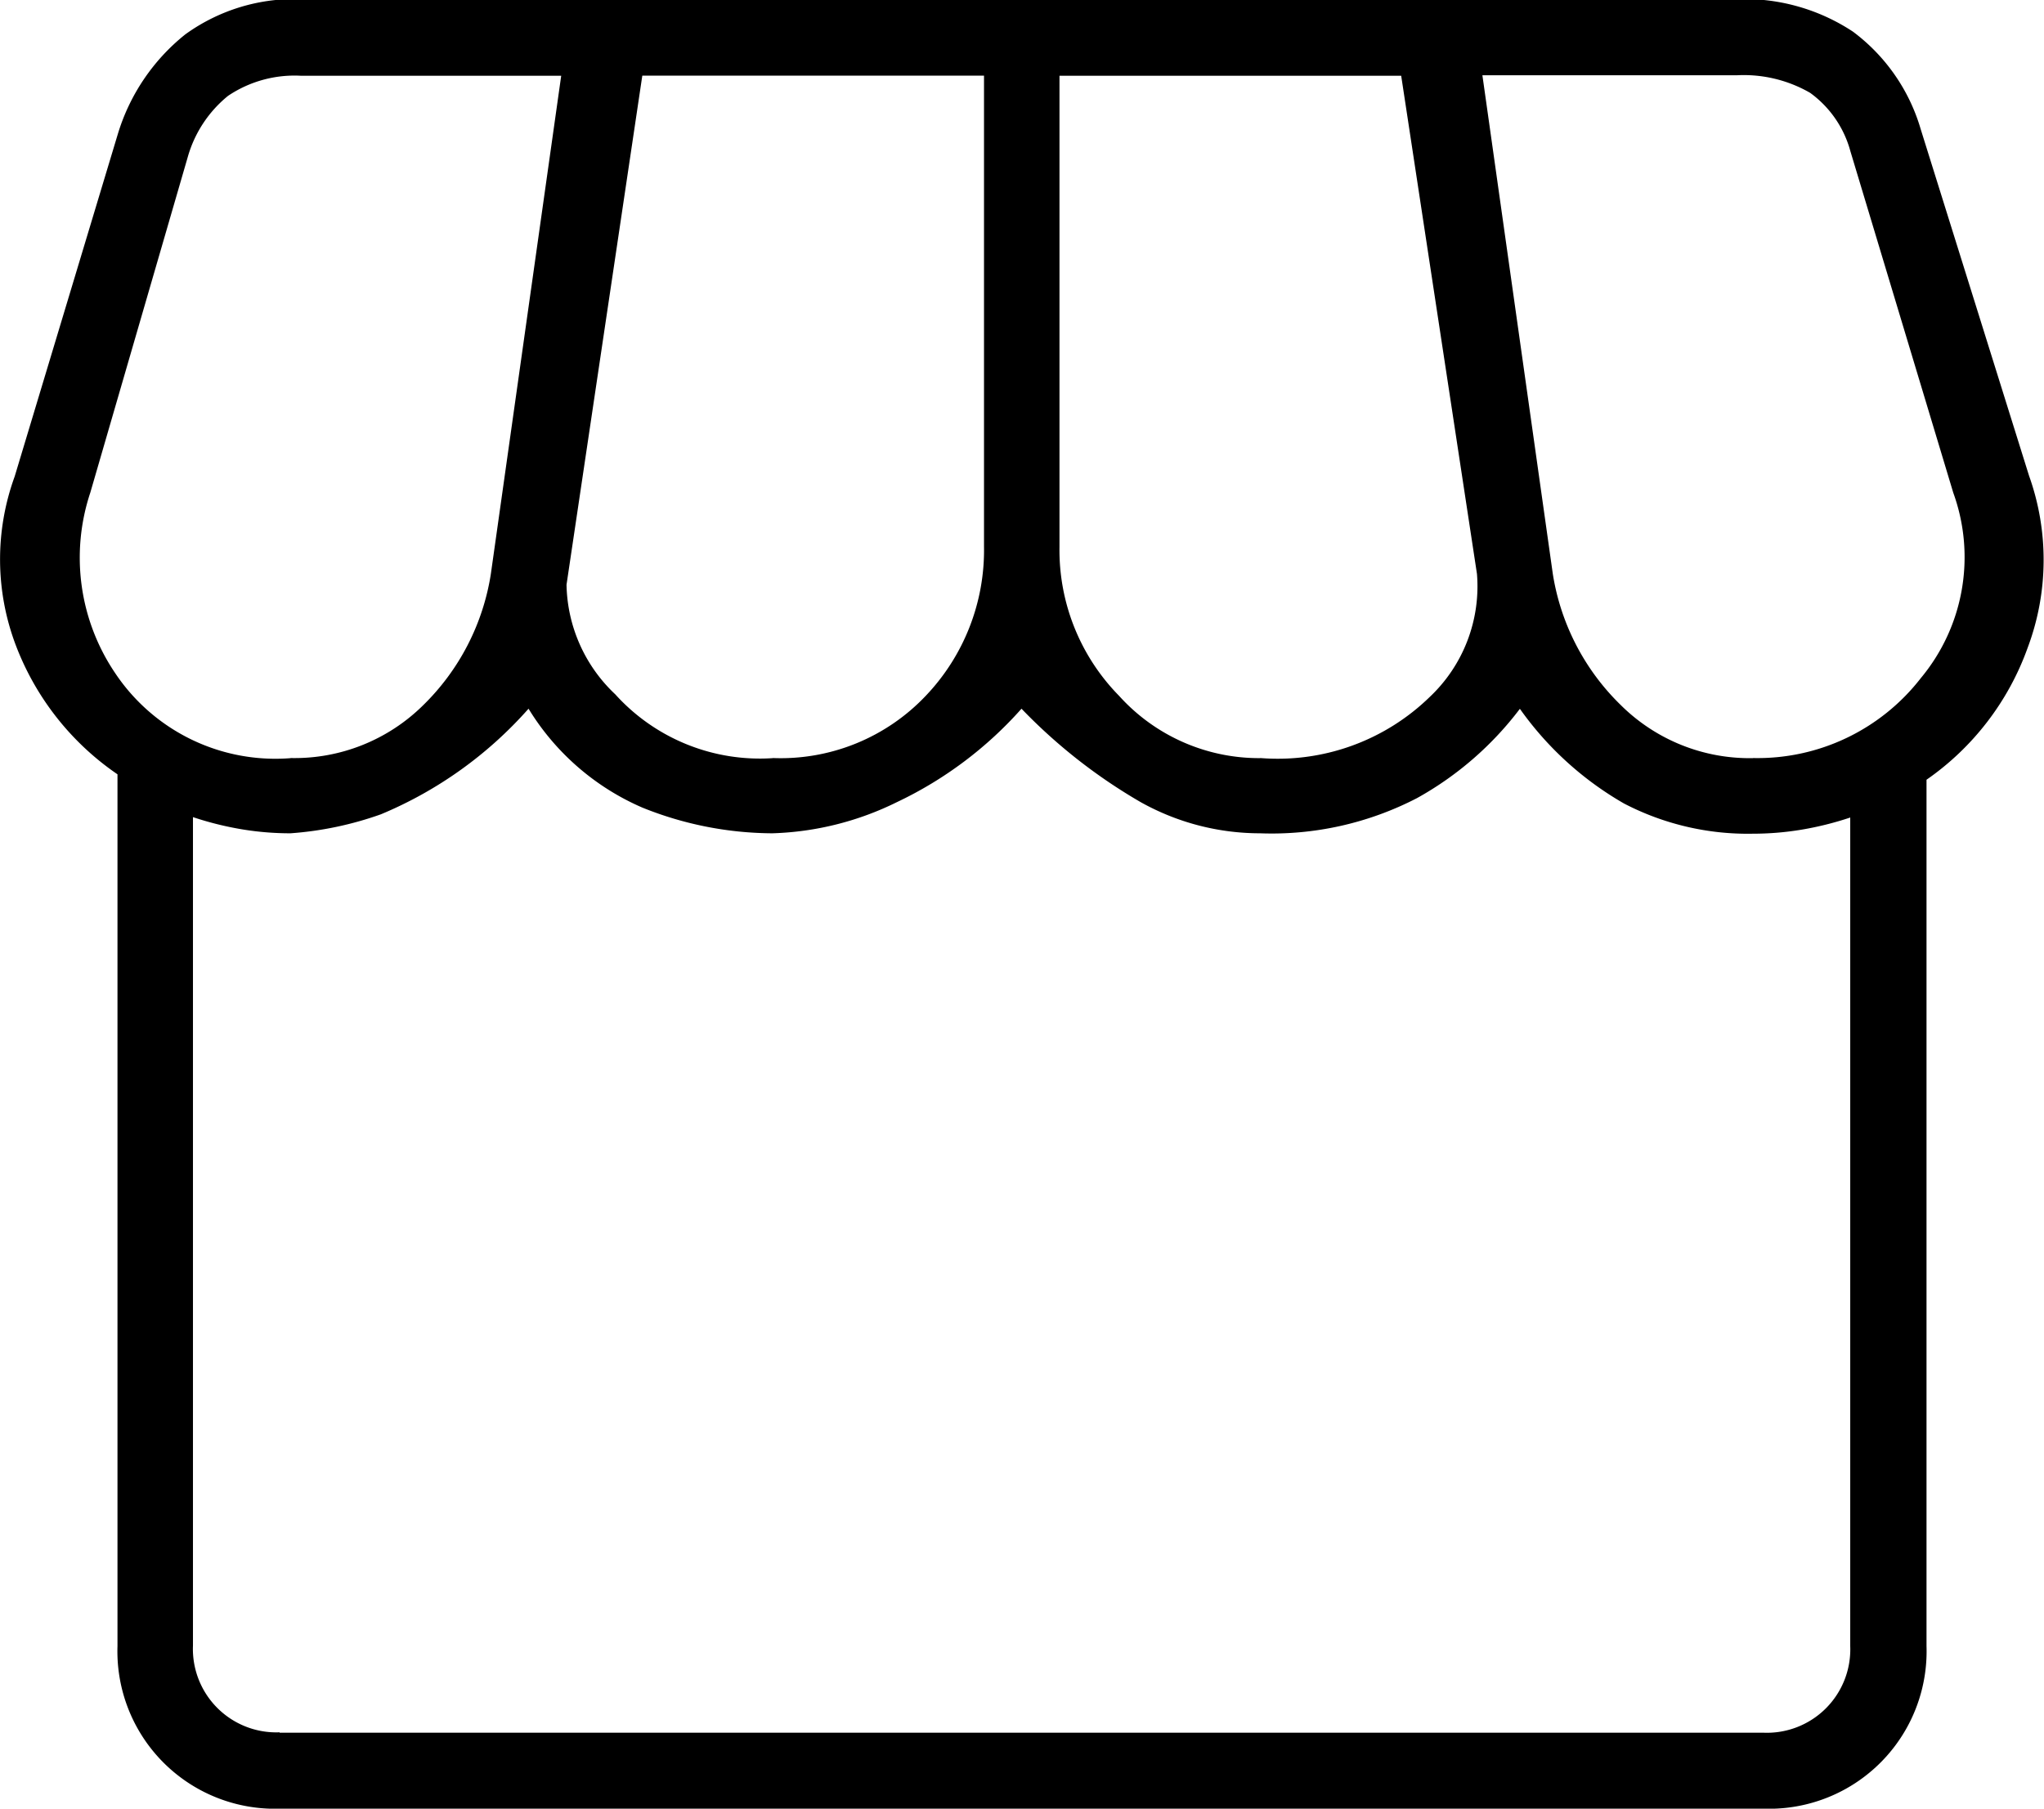 <svg xmlns="http://www.w3.org/2000/svg" viewBox="0 0 20.338 18"><path d="M19.169 7.76v8.623A1.567 1.567 0 0 1 17.552 18H2.786a1.567 1.567 0 0 1-1.617-1.617V7.706a2.729 2.729 0 0 1-1.01-1.28 2.411 2.411 0 0 1-.013-1.684l1.024-3.4a2.015 2.015 0 0 1 .674-1 1.853 1.853 0 0 1 1.159-.35h14.275a1.961 1.961 0 0 1 1.159.323 1.861 1.861 0 0 1 .674.97l1.078 3.449a2.488 2.488 0 0 1-.013 1.711 2.713 2.713 0 0 1-1.007 1.315Zm-6.629-.216a2.168 2.168 0 0 0 1.684-.606 1.514 1.514 0 0 0 .472-1.226L13.942.754h-3.4v4.689a2.069 2.069 0 0 0 .593 1.482 1.876 1.876 0 0 0 1.405.62Zm-4.85 0a1.987 1.987 0 0 0 1.522-.62 2.1 2.1 0 0 0 .579-1.482V.753h-3.4l-.754 5.066a1.535 1.535 0 0 0 .485 1.091 1.938 1.938 0 0 0 1.568.635Zm-4.8 0a1.819 1.819 0 0 0 1.32-.525 2.327 2.327 0 0 0 .674-1.307l.7-4.958H2.997a1.185 1.185 0 0 0-.728.2 1.207 1.207 0 0 0-.4.606l-.97 3.341a2.05 2.05 0 0 0 .243 1.792 1.917 1.917 0 0 0 1.752.852Zm14.551 0a2.055 2.055 0 0 0 1.671-.795 1.881 1.881 0 0 0 .323-1.846l-1.024-3.4a1.057 1.057 0 0 0-.4-.579 1.321 1.321 0 0 0-.728-.175H14.75l.7 4.958a2.327 2.327 0 0 0 .674 1.307 1.819 1.819 0 0 0 1.321.531Zm-14.659 9.7h14.766a.83.83 0 0 0 .862-.862V8.136a3.192 3.192 0 0 1-.485.121 2.947 2.947 0 0 1-.485.04 2.666 2.666 0 0 1-1.28-.3 3.252 3.252 0 0 1-1.037-.943 3.276 3.276 0 0 1-1.024.889 3.144 3.144 0 0 1-1.563.35 2.434 2.434 0 0 1-1.186-.31 5.383 5.383 0 0 1-1.186-.93 3.875 3.875 0 0 1-1.24.93 2.994 2.994 0 0 1-1.24.31 3.492 3.492 0 0 1-1.293-.256 2.482 2.482 0 0 1-1.132-.984A4.028 4.028 0 0 1 3.79 8.104a3.4 3.4 0 0 1-.9.189 2.947 2.947 0 0 1-.485-.04 3.192 3.192 0 0 1-.485-.121v8.246a.83.83 0 0 0 .862.862Zm14.766 0Z"/></svg>